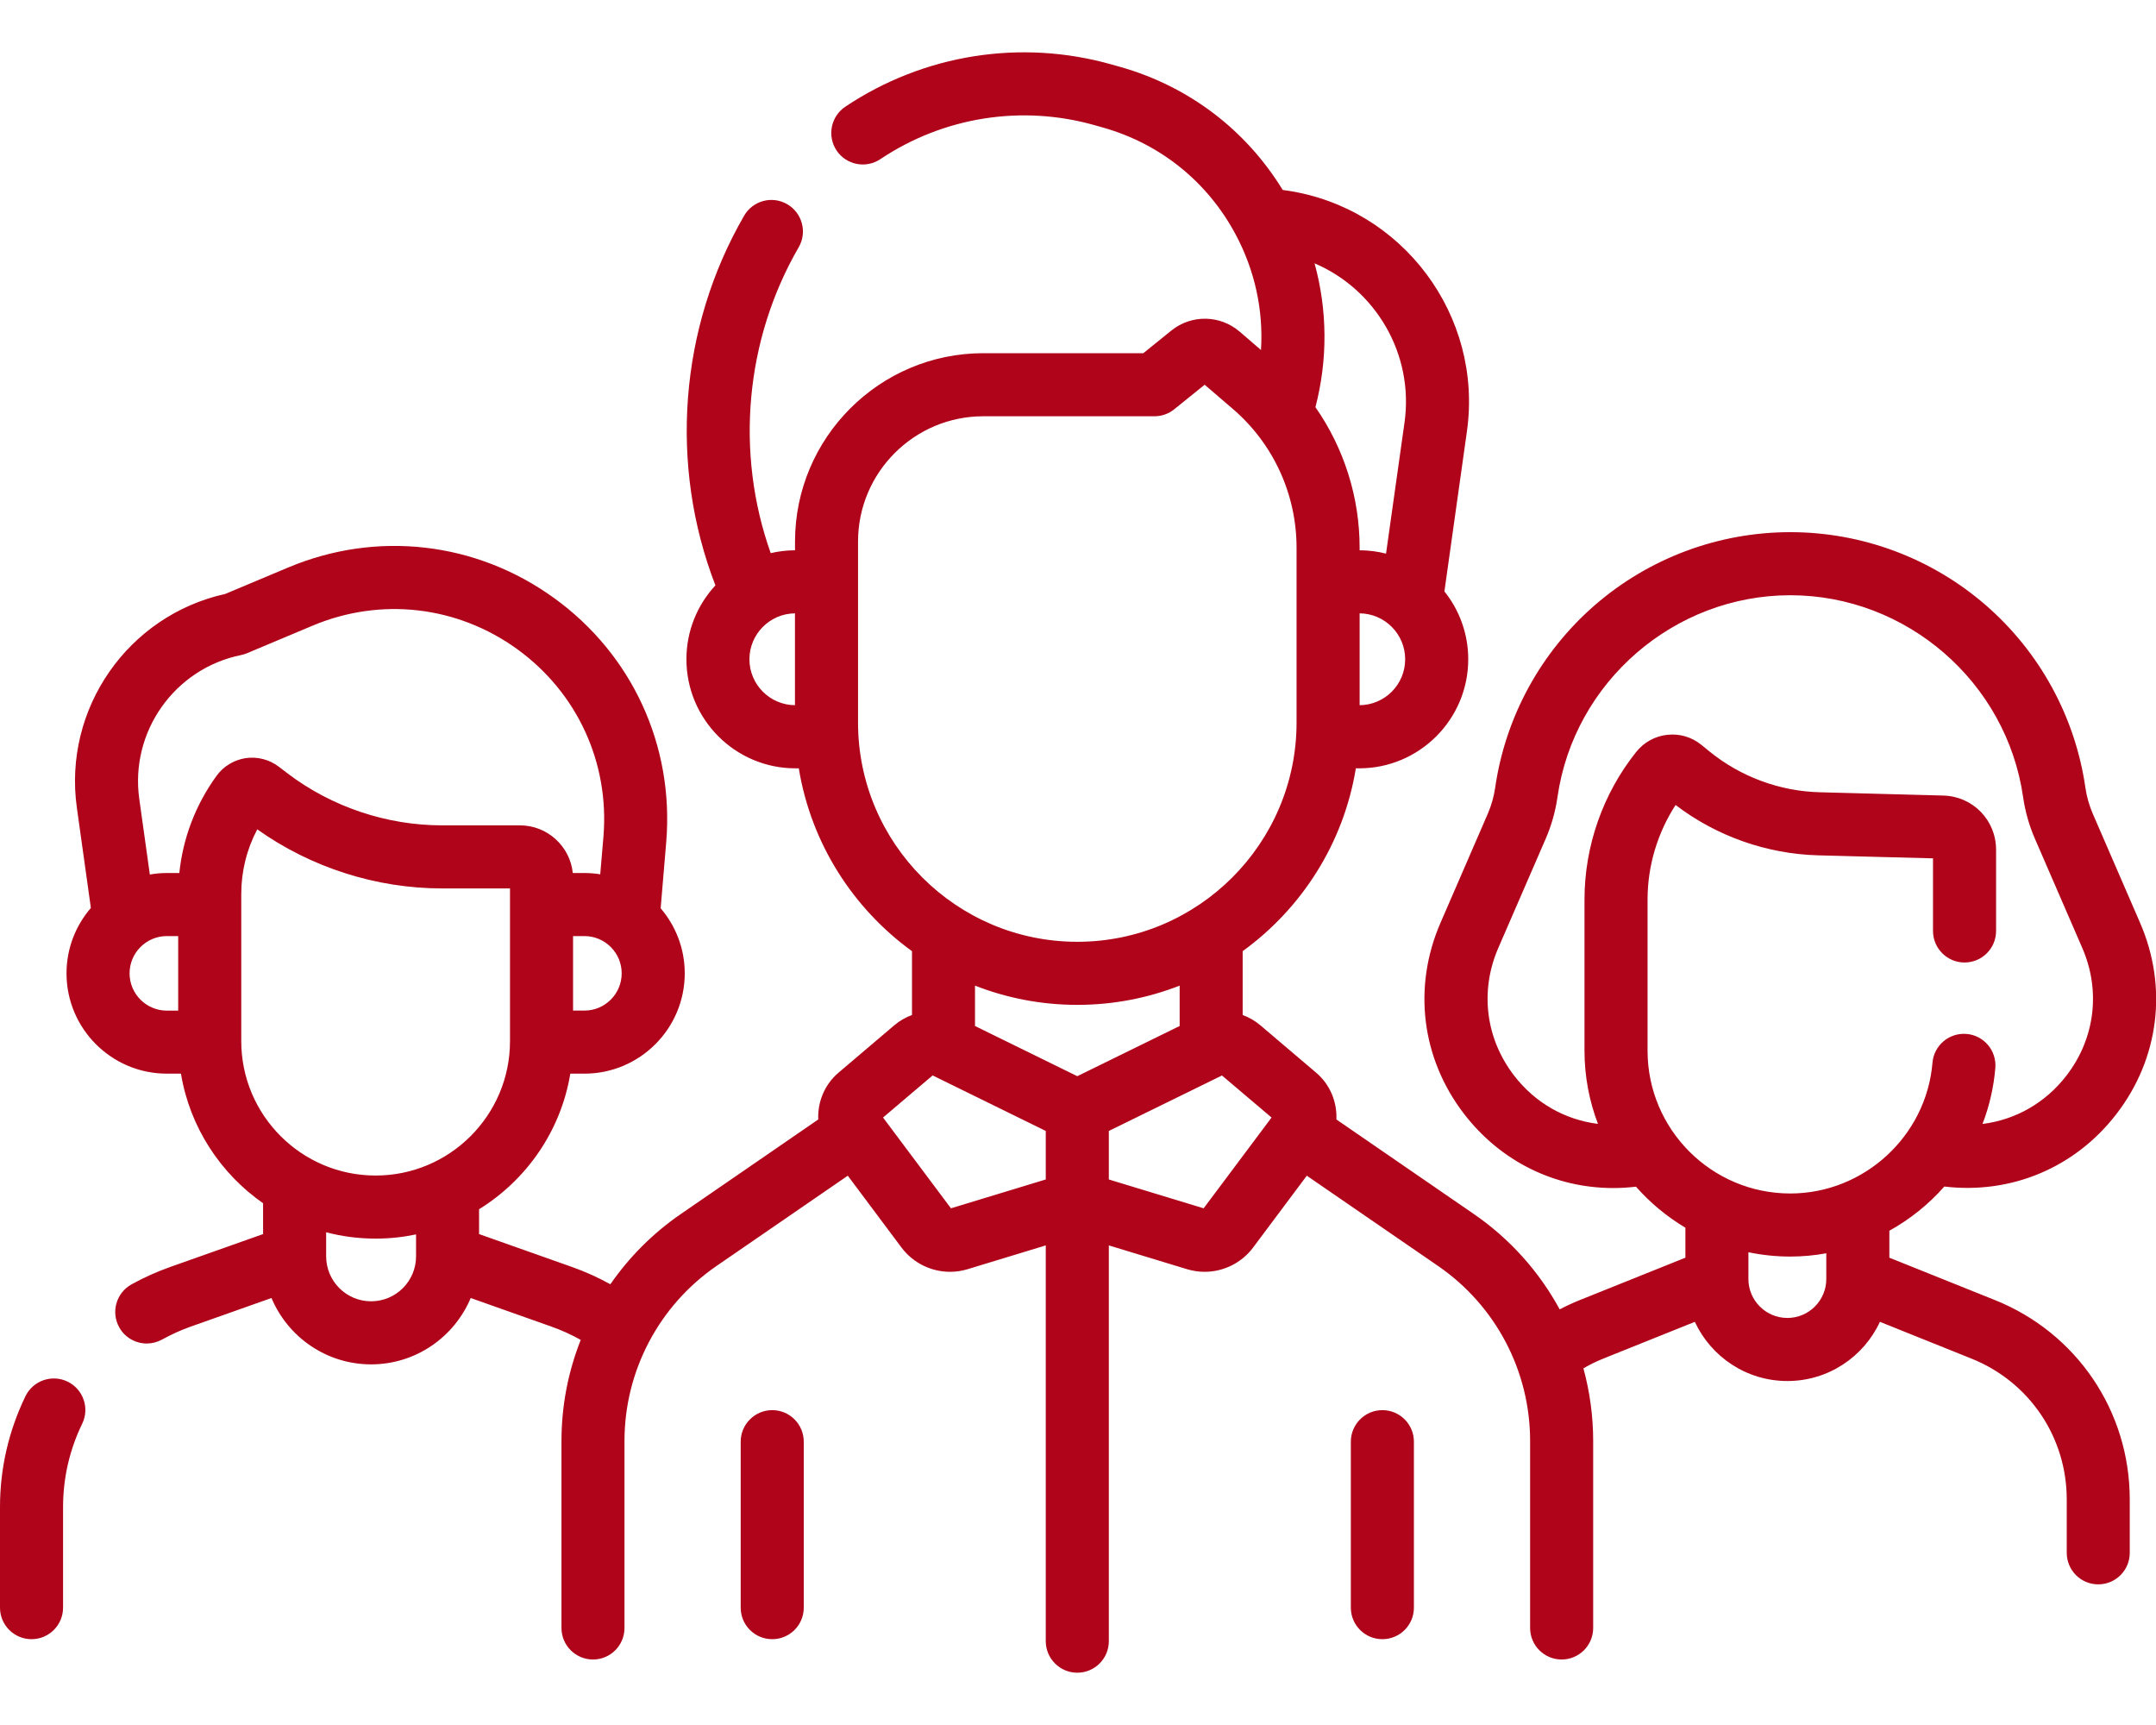 <svg width="40" height="32" viewBox="0 0 40 32" fill="none" xmlns="http://www.w3.org/2000/svg">
<path d="M14.327 26.159C14.004 26.159 13.742 26.421 13.742 26.744V29.823C13.742 30.147 14.004 30.408 14.327 30.408C14.65 30.408 14.912 30.147 14.912 29.823V26.744C14.912 26.421 14.65 26.159 14.327 26.159Z" fill="#AF0419"/>
<path d="M25.647 26.159C25.324 26.159 25.062 26.421 25.062 26.744V29.823C25.062 30.147 25.324 30.408 25.647 30.408C25.97 30.408 26.232 30.147 26.232 29.823V26.744C26.232 26.421 25.97 26.159 25.647 26.159Z" fill="#AF0419"/>
<path d="M37.011 24.117L35.053 23.331V22.831C35.438 22.617 35.783 22.34 36.073 22.011C37.312 22.158 38.497 21.663 39.264 20.668C40.058 19.64 40.223 18.314 39.706 17.122L38.827 15.095C38.761 14.942 38.715 14.781 38.691 14.617C38.502 13.3 37.844 12.095 36.838 11.223C35.832 10.352 34.546 9.872 33.215 9.872C31.884 9.872 30.598 10.352 29.592 11.223C28.587 12.095 27.928 13.3 27.739 14.617C27.715 14.781 27.669 14.942 27.603 15.095L26.724 17.122C26.207 18.314 26.372 19.64 27.166 20.668C27.845 21.548 28.85 22.039 29.93 22.039C30.07 22.039 30.211 22.03 30.352 22.014C30.616 22.313 30.925 22.57 31.269 22.775V23.331L29.311 24.117C29.183 24.168 29.058 24.226 28.937 24.29C28.558 23.593 28.017 22.984 27.344 22.521L24.794 20.767C24.808 20.445 24.679 20.12 24.417 19.898L23.381 19.018C23.282 18.935 23.172 18.872 23.055 18.829V17.645C24.151 16.85 24.928 15.643 25.155 14.253H25.218C26.333 14.253 27.24 13.345 27.24 12.23C27.24 11.754 27.074 11.316 26.798 10.971L27.216 7.999C27.517 5.856 26.022 3.855 23.882 3.536L23.798 3.524C23.114 2.407 22.054 1.601 20.783 1.241L20.63 1.198C18.944 0.719 17.14 1.005 15.682 1.98C15.414 2.16 15.342 2.523 15.521 2.792C15.701 3.06 16.064 3.132 16.332 2.953C17.505 2.168 18.955 1.938 20.311 2.323L20.464 2.366C21.528 2.668 22.401 3.371 22.923 4.346C23.282 5.017 23.441 5.755 23.395 6.493L22.999 6.152C22.636 5.84 22.103 5.832 21.732 6.132L21.212 6.552H18.243C16.317 6.552 14.75 8.12 14.75 10.046V10.208C14.595 10.209 14.444 10.227 14.299 10.261C13.637 8.4 13.824 6.303 14.818 4.587C14.98 4.308 14.884 3.95 14.605 3.788C14.325 3.626 13.968 3.721 13.806 4.001C12.604 6.076 12.409 8.626 13.273 10.859C12.939 11.22 12.735 11.701 12.735 12.23C12.735 13.345 13.642 14.253 14.757 14.253H14.82C15.047 15.643 15.824 16.85 16.92 17.645V18.829C16.803 18.872 16.692 18.935 16.594 19.018L15.558 19.898C15.296 20.12 15.167 20.445 15.181 20.767L12.631 22.521C12.113 22.877 11.672 23.321 11.324 23.824C11.099 23.699 10.864 23.593 10.62 23.506L8.888 22.893V22.432C9.77 21.887 10.405 20.979 10.581 19.917H10.843C11.869 19.917 12.704 19.082 12.704 18.056C12.704 17.596 12.535 17.174 12.257 16.849L12.361 15.613C12.506 13.833 11.73 12.144 10.284 11.097C8.838 10.049 6.991 9.836 5.345 10.528L4.179 11.018C2.374 11.417 1.168 13.147 1.426 14.984L1.686 16.843C1.405 17.169 1.234 17.593 1.234 18.056C1.234 19.082 2.069 19.917 3.095 19.917H3.357C3.522 20.91 4.088 21.768 4.881 22.321V22.893L3.15 23.506C2.907 23.592 2.668 23.7 2.44 23.826C2.157 23.983 2.055 24.338 2.211 24.621C2.317 24.814 2.517 24.923 2.723 24.923C2.819 24.923 2.916 24.899 3.006 24.85C3.178 24.755 3.358 24.673 3.54 24.609L5.037 24.079C5.34 24.801 6.054 25.31 6.885 25.31C7.716 25.31 8.43 24.801 8.733 24.079L10.229 24.609C10.418 24.676 10.6 24.758 10.774 24.856C10.541 25.445 10.417 26.079 10.417 26.73V30.2C10.417 30.523 10.679 30.785 11.002 30.785C11.325 30.785 11.586 30.523 11.586 30.2V26.73C11.586 25.433 12.225 24.22 13.293 23.485L15.729 21.81L16.727 23.145C16.942 23.431 17.279 23.593 17.626 23.593C17.734 23.593 17.843 23.577 17.95 23.545L19.402 23.103V30.445C19.402 30.768 19.664 31.03 19.987 31.03C20.31 31.03 20.572 30.768 20.572 30.445V23.103L22.025 23.545C22.132 23.577 22.241 23.593 22.349 23.593C22.696 23.593 23.032 23.431 23.247 23.145L24.245 21.81L26.681 23.485C27.75 24.22 28.388 25.433 28.388 26.73V30.2C28.388 30.523 28.65 30.785 28.973 30.785C29.296 30.785 29.558 30.523 29.558 30.2V26.73C29.558 26.27 29.495 25.817 29.377 25.384C29.495 25.314 29.619 25.254 29.746 25.203L31.444 24.521C31.745 25.169 32.401 25.619 33.161 25.619C33.921 25.619 34.577 25.169 34.878 24.521L36.576 25.203C37.65 25.633 38.344 26.659 38.344 27.816V28.806C38.344 29.129 38.605 29.391 38.928 29.391C39.252 29.391 39.513 29.129 39.513 28.806V27.816C39.513 26.179 38.531 24.727 37.011 24.117ZM13.904 12.23C13.904 11.763 14.283 11.382 14.749 11.378V13.082C14.283 13.078 13.904 12.698 13.904 12.23ZM10.843 18.747H10.632V17.365H10.843C11.224 17.365 11.534 17.675 11.534 18.056C11.534 18.437 11.224 18.747 10.843 18.747ZM2.404 18.056C2.404 17.675 2.714 17.365 3.095 17.365H3.306V18.748H3.095C2.714 18.747 2.404 18.438 2.404 18.056ZM4.017 14.393C3.629 14.928 3.394 15.545 3.327 16.195H3.095C2.988 16.195 2.883 16.205 2.78 16.223L2.584 14.821C2.409 13.575 3.238 12.403 4.471 12.152C4.509 12.145 4.546 12.133 4.582 12.118L5.798 11.607C7.065 11.074 8.485 11.238 9.597 12.043C10.71 12.85 11.307 14.148 11.196 15.516L11.136 16.219C11.041 16.203 10.943 16.195 10.843 16.195H10.627C10.576 15.7 10.156 15.311 9.647 15.311H8.203C7.174 15.311 6.155 14.969 5.335 14.347L5.17 14.221C4.996 14.089 4.773 14.032 4.557 14.064C4.341 14.097 4.144 14.216 4.017 14.393ZM4.964 15.079C4.964 15.079 4.964 15.079 4.964 15.079C4.964 15.079 4.964 15.079 4.964 15.079ZM4.476 16.585C4.476 16.162 4.578 15.753 4.773 15.385C5.769 16.093 6.98 16.481 8.203 16.481H9.462V19.314C9.462 20.689 8.344 21.807 6.969 21.807C5.594 21.807 4.476 20.689 4.476 19.314V16.585ZM6.885 24.14C6.425 24.14 6.051 23.766 6.051 23.306V22.86C6.344 22.936 6.652 22.977 6.969 22.977C7.226 22.977 7.476 22.95 7.719 22.899V23.306C7.719 23.766 7.345 24.14 6.885 24.14ZM25.225 13.082V11.378C25.692 11.382 26.07 11.763 26.07 12.23C26.07 12.698 25.692 13.078 25.225 13.082ZM26.058 7.836L25.715 10.27C25.558 10.23 25.394 10.209 25.225 10.208V10.161C25.225 9.218 24.933 8.311 24.405 7.553C24.636 6.666 24.627 5.753 24.389 4.885C25.519 5.367 26.236 6.566 26.058 7.836ZM15.919 13.403V10.046C15.919 8.764 16.962 7.722 18.243 7.722H21.418C21.552 7.722 21.682 7.676 21.786 7.592L22.35 7.137L22.874 7.587C23.625 8.232 24.055 9.171 24.055 10.161V13.403C24.055 15.646 22.23 17.471 19.987 17.471C17.744 17.471 15.919 15.646 15.919 13.403ZM19.987 18.641C20.657 18.641 21.296 18.514 21.886 18.284V19.033L19.987 19.964L18.089 19.033V18.284C18.678 18.514 19.318 18.641 19.987 18.641ZM17.643 22.415L16.383 20.731L17.303 19.95L19.402 20.98V21.88L17.643 22.415ZM22.331 22.415L20.572 21.88V20.98L22.671 19.951L23.591 20.731L22.331 22.415ZM28.092 19.954C27.562 19.267 27.452 18.383 27.797 17.587L28.677 15.56C28.784 15.312 28.858 15.051 28.896 14.784C29.203 12.65 31.06 11.042 33.215 11.042C35.37 11.042 37.227 12.65 37.534 14.784C37.572 15.051 37.646 15.312 37.754 15.56L38.633 17.587C38.978 18.383 38.868 19.267 38.338 19.954C37.946 20.462 37.39 20.775 36.781 20.85C36.907 20.523 36.989 20.174 37.019 19.811C37.045 19.489 36.806 19.206 36.484 19.18C36.163 19.154 35.88 19.392 35.853 19.714C35.74 21.075 34.582 22.14 33.215 22.14C31.755 22.14 30.567 20.952 30.567 19.492V16.686C30.567 16.064 30.75 15.453 31.087 14.933C31.844 15.511 32.777 15.841 33.73 15.867L35.863 15.923V17.27C35.863 17.593 36.125 17.855 36.448 17.855C36.771 17.855 37.033 17.593 37.033 17.27V15.764C37.033 15.214 36.602 14.772 36.052 14.758L33.761 14.697C33.018 14.678 32.293 14.409 31.717 13.941L31.566 13.818C31.387 13.673 31.164 13.606 30.935 13.631C30.707 13.655 30.502 13.768 30.358 13.947C29.738 14.722 29.397 15.694 29.397 16.687V19.492C29.397 19.97 29.486 20.427 29.647 20.849C29.038 20.773 28.483 20.462 28.092 19.954ZM33.161 24.449C32.763 24.449 32.438 24.125 32.438 23.727V23.23C32.689 23.282 32.949 23.31 33.215 23.31C33.443 23.31 33.666 23.289 33.883 23.249V23.727C33.883 24.125 33.559 24.449 33.161 24.449Z" fill="#AF0419"/>
<path d="M1.254 25.63C0.963 25.489 0.613 25.611 0.472 25.901C0.159 26.549 0 27.241 0 27.959V29.823C0 30.146 0.262 30.408 0.585 30.408C0.908 30.408 1.17 30.146 1.17 29.823V27.959C1.17 27.419 1.289 26.898 1.525 26.411C1.666 26.12 1.544 25.771 1.254 25.63Z" fill="#AF0419"/>
</svg>
